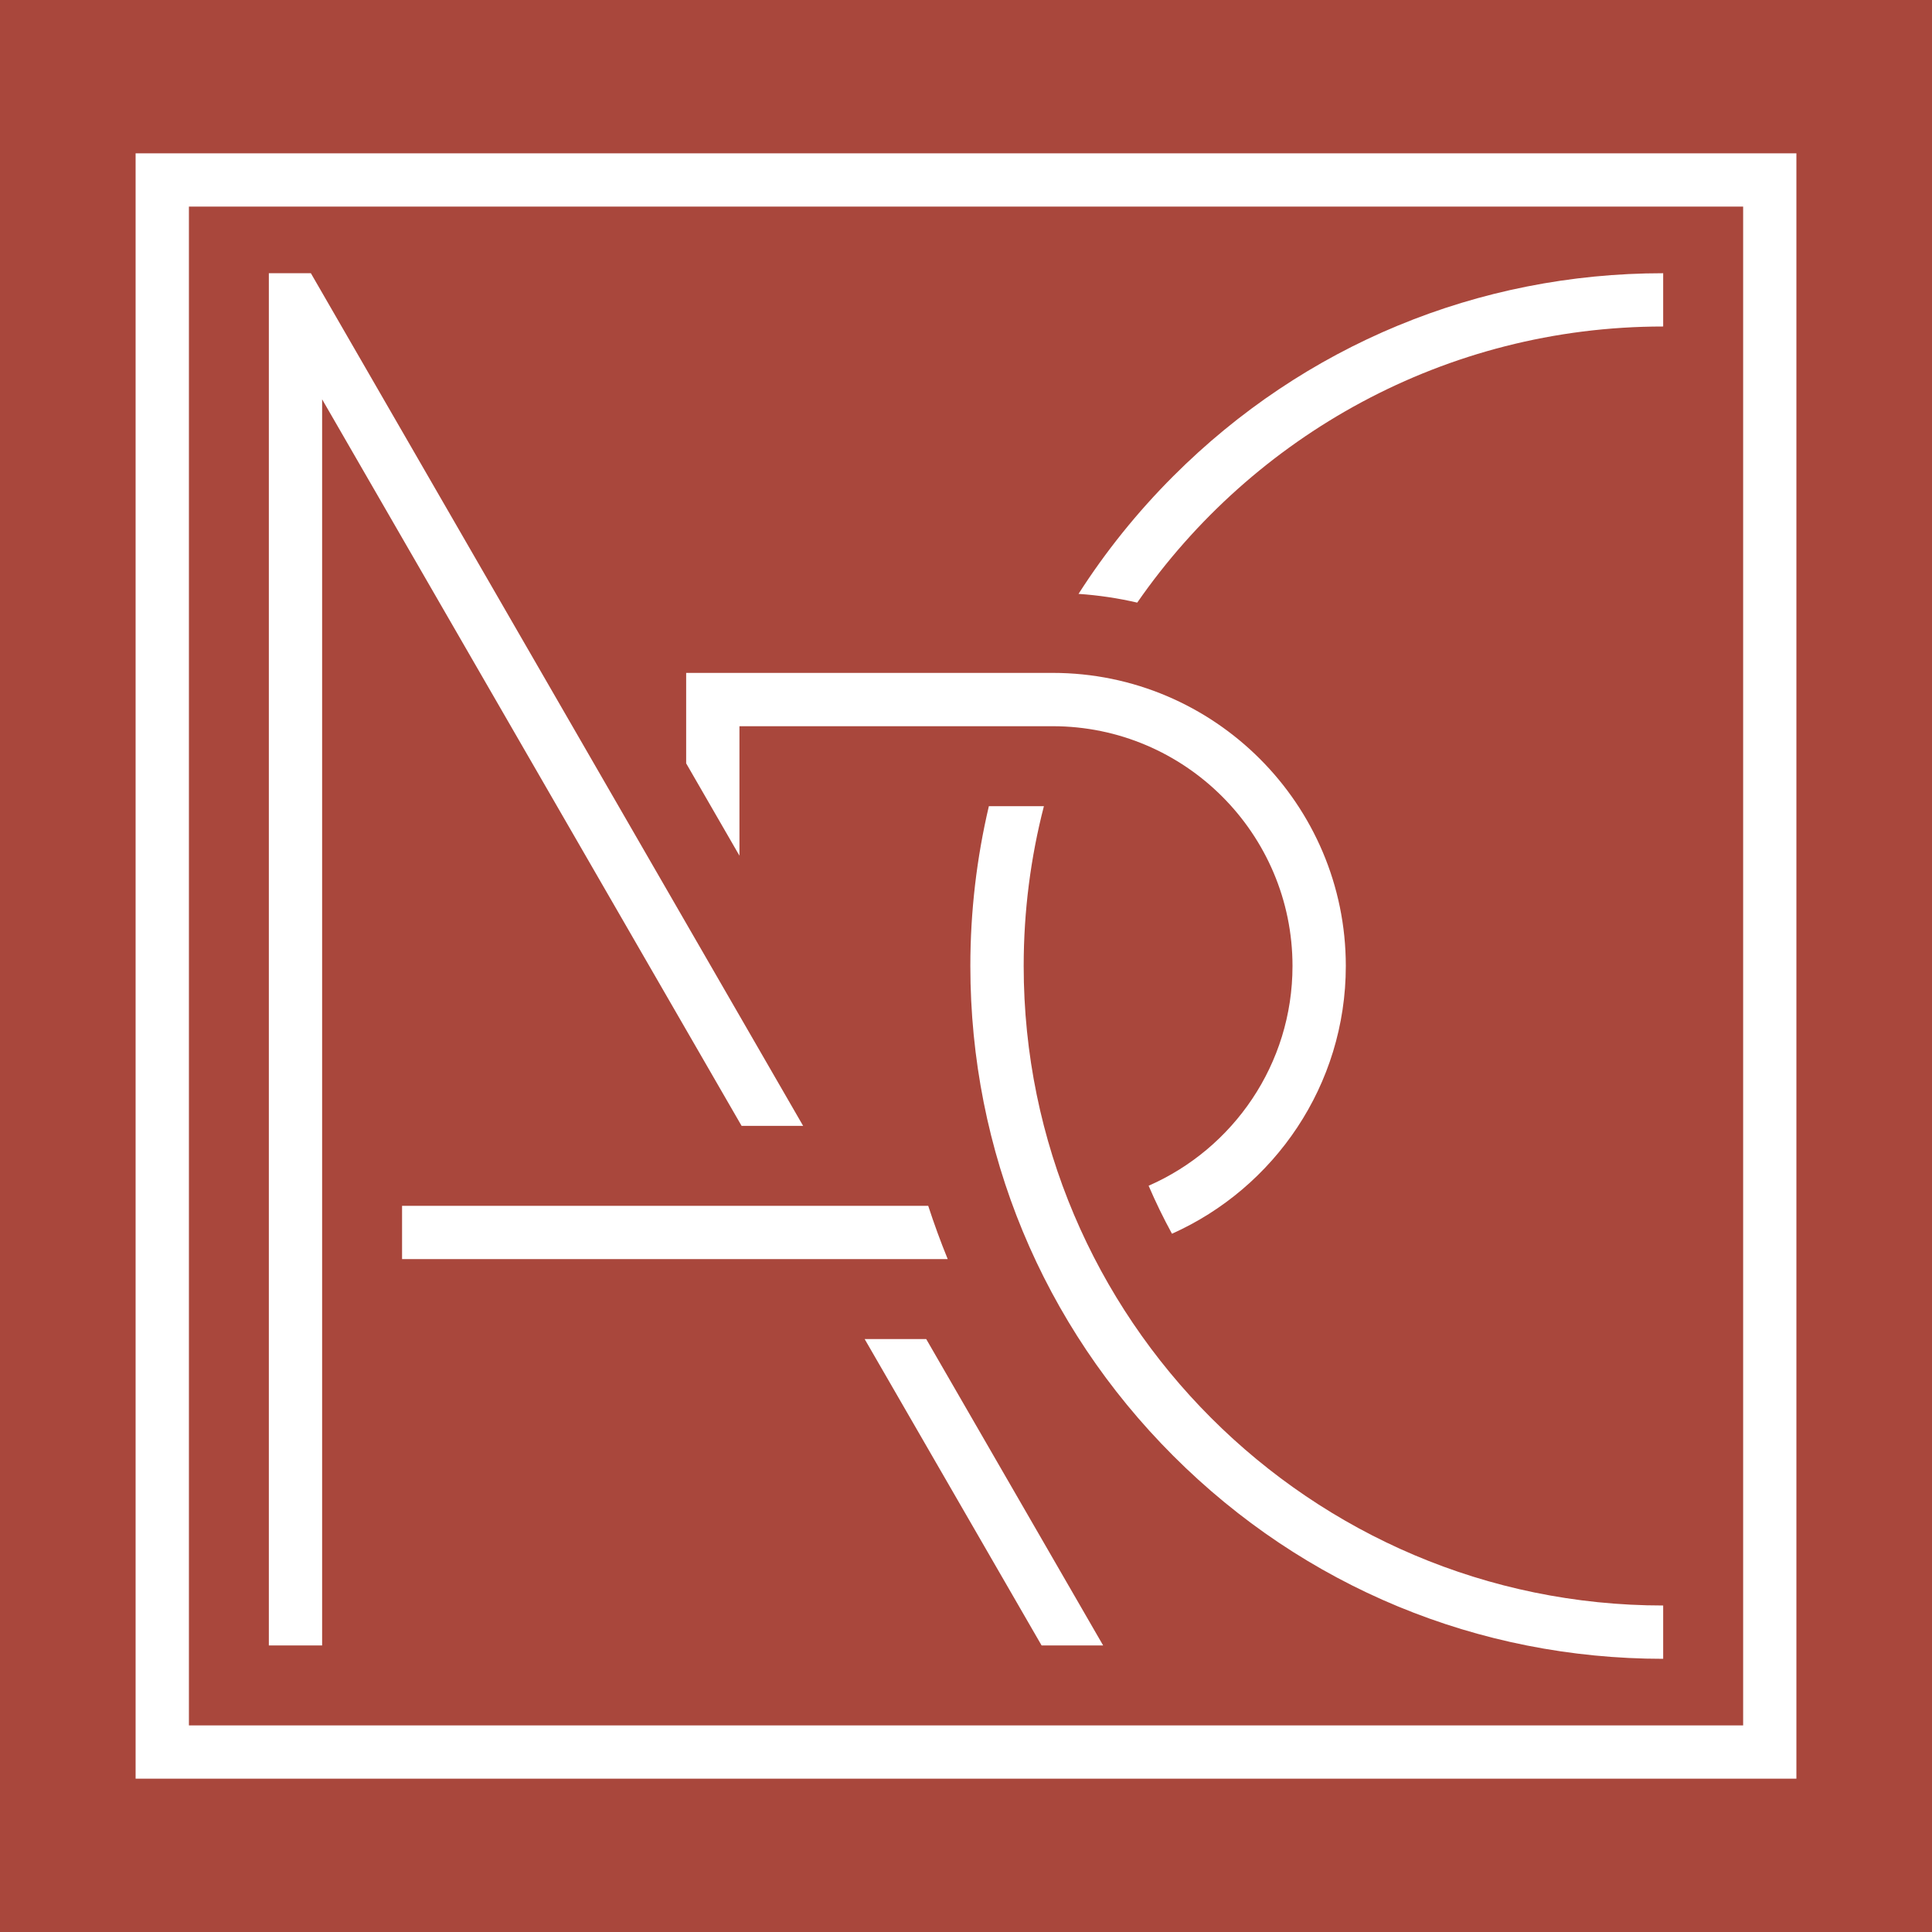 <?xml version="1.0" encoding="utf-8"?>
<!-- Generator: Adobe Illustrator 16.0.0, SVG Export Plug-In . SVG Version: 6.00 Build 0)  -->
<!DOCTYPE svg PUBLIC "-//W3C//DTD SVG 1.1//EN" "http://www.w3.org/Graphics/SVG/1.1/DTD/svg11.dtd">
<svg version="1.1" id="Layer_1" xmlns="http://www.w3.org/2000/svg" xmlns:xlink="http://www.w3.org/1999/xlink" x="0px" y="0px"
	 width="256px" height="256px" viewBox="0 0 256 256" enable-background="new 0 0 256 256" xml:space="preserve">
<rect y="-0.987" fill="#A9473C" width="256" height="256.987"/>
<g>
	<g>
		<path fill="#FFFFFF" d="M220.379,43.263v-7.06c-24.52,0-47.574,9.545-64.908,26.885c-4.796,4.796-8.99,10.026-12.561,15.605
			c2.656,0.181,5.256,0.57,7.779,1.157C165.997,57.764,191.525,43.263,220.379,43.263z"/>
		<path fill="#FFFFFF" d="M128.576,128c0,24.525,9.554,47.576,26.895,64.913c17.334,17.338,40.391,26.889,64.908,26.889v-7.065
			c-46.729,0-84.736-38.012-84.736-84.735c0-7.309,0.932-14.413,2.68-21.181h-7.293C129.416,113.681,128.576,120.778,128.576,128z"
			/>
	</g>
	<g>
		<path fill="#FFFFFF" d="M53.275,159.779v7.058h72.302c-0.946-2.315-1.806-4.675-2.583-7.058H53.275z"/>
		<path fill="#FFFFFF" d="M178.327,128c0-21.413-17.425-38.838-38.843-38.838H90.92v11.986l7.06,12.233V96.227h41.504
			c17.527,0,31.779,14.255,31.779,31.773c0,13.006-7.853,24.204-19.066,29.117c0.935,2.176,1.969,4.297,3.095,6.359
			C168.854,157.414,178.327,143.792,178.327,128z"/>
	</g>
	<polygon fill="#FFFFFF" points="106.421,149.186 41.193,36.204 35.623,36.204 35.623,218.033 42.683,218.033 42.683,52.912 
		98.267,149.186 	"/>
	<polygon fill="#FFFFFF" points="122.729,177.434 114.573,177.434 138.018,218.033 146.174,218.033 	"/>
	<path fill="#FFFFFF" d="M17.968,235.688V20.313h220.064v215.373H17.968V235.688z M230.975,228.627V27.375H25.032v201.252H230.975z"
		/>
</g>
</svg>
